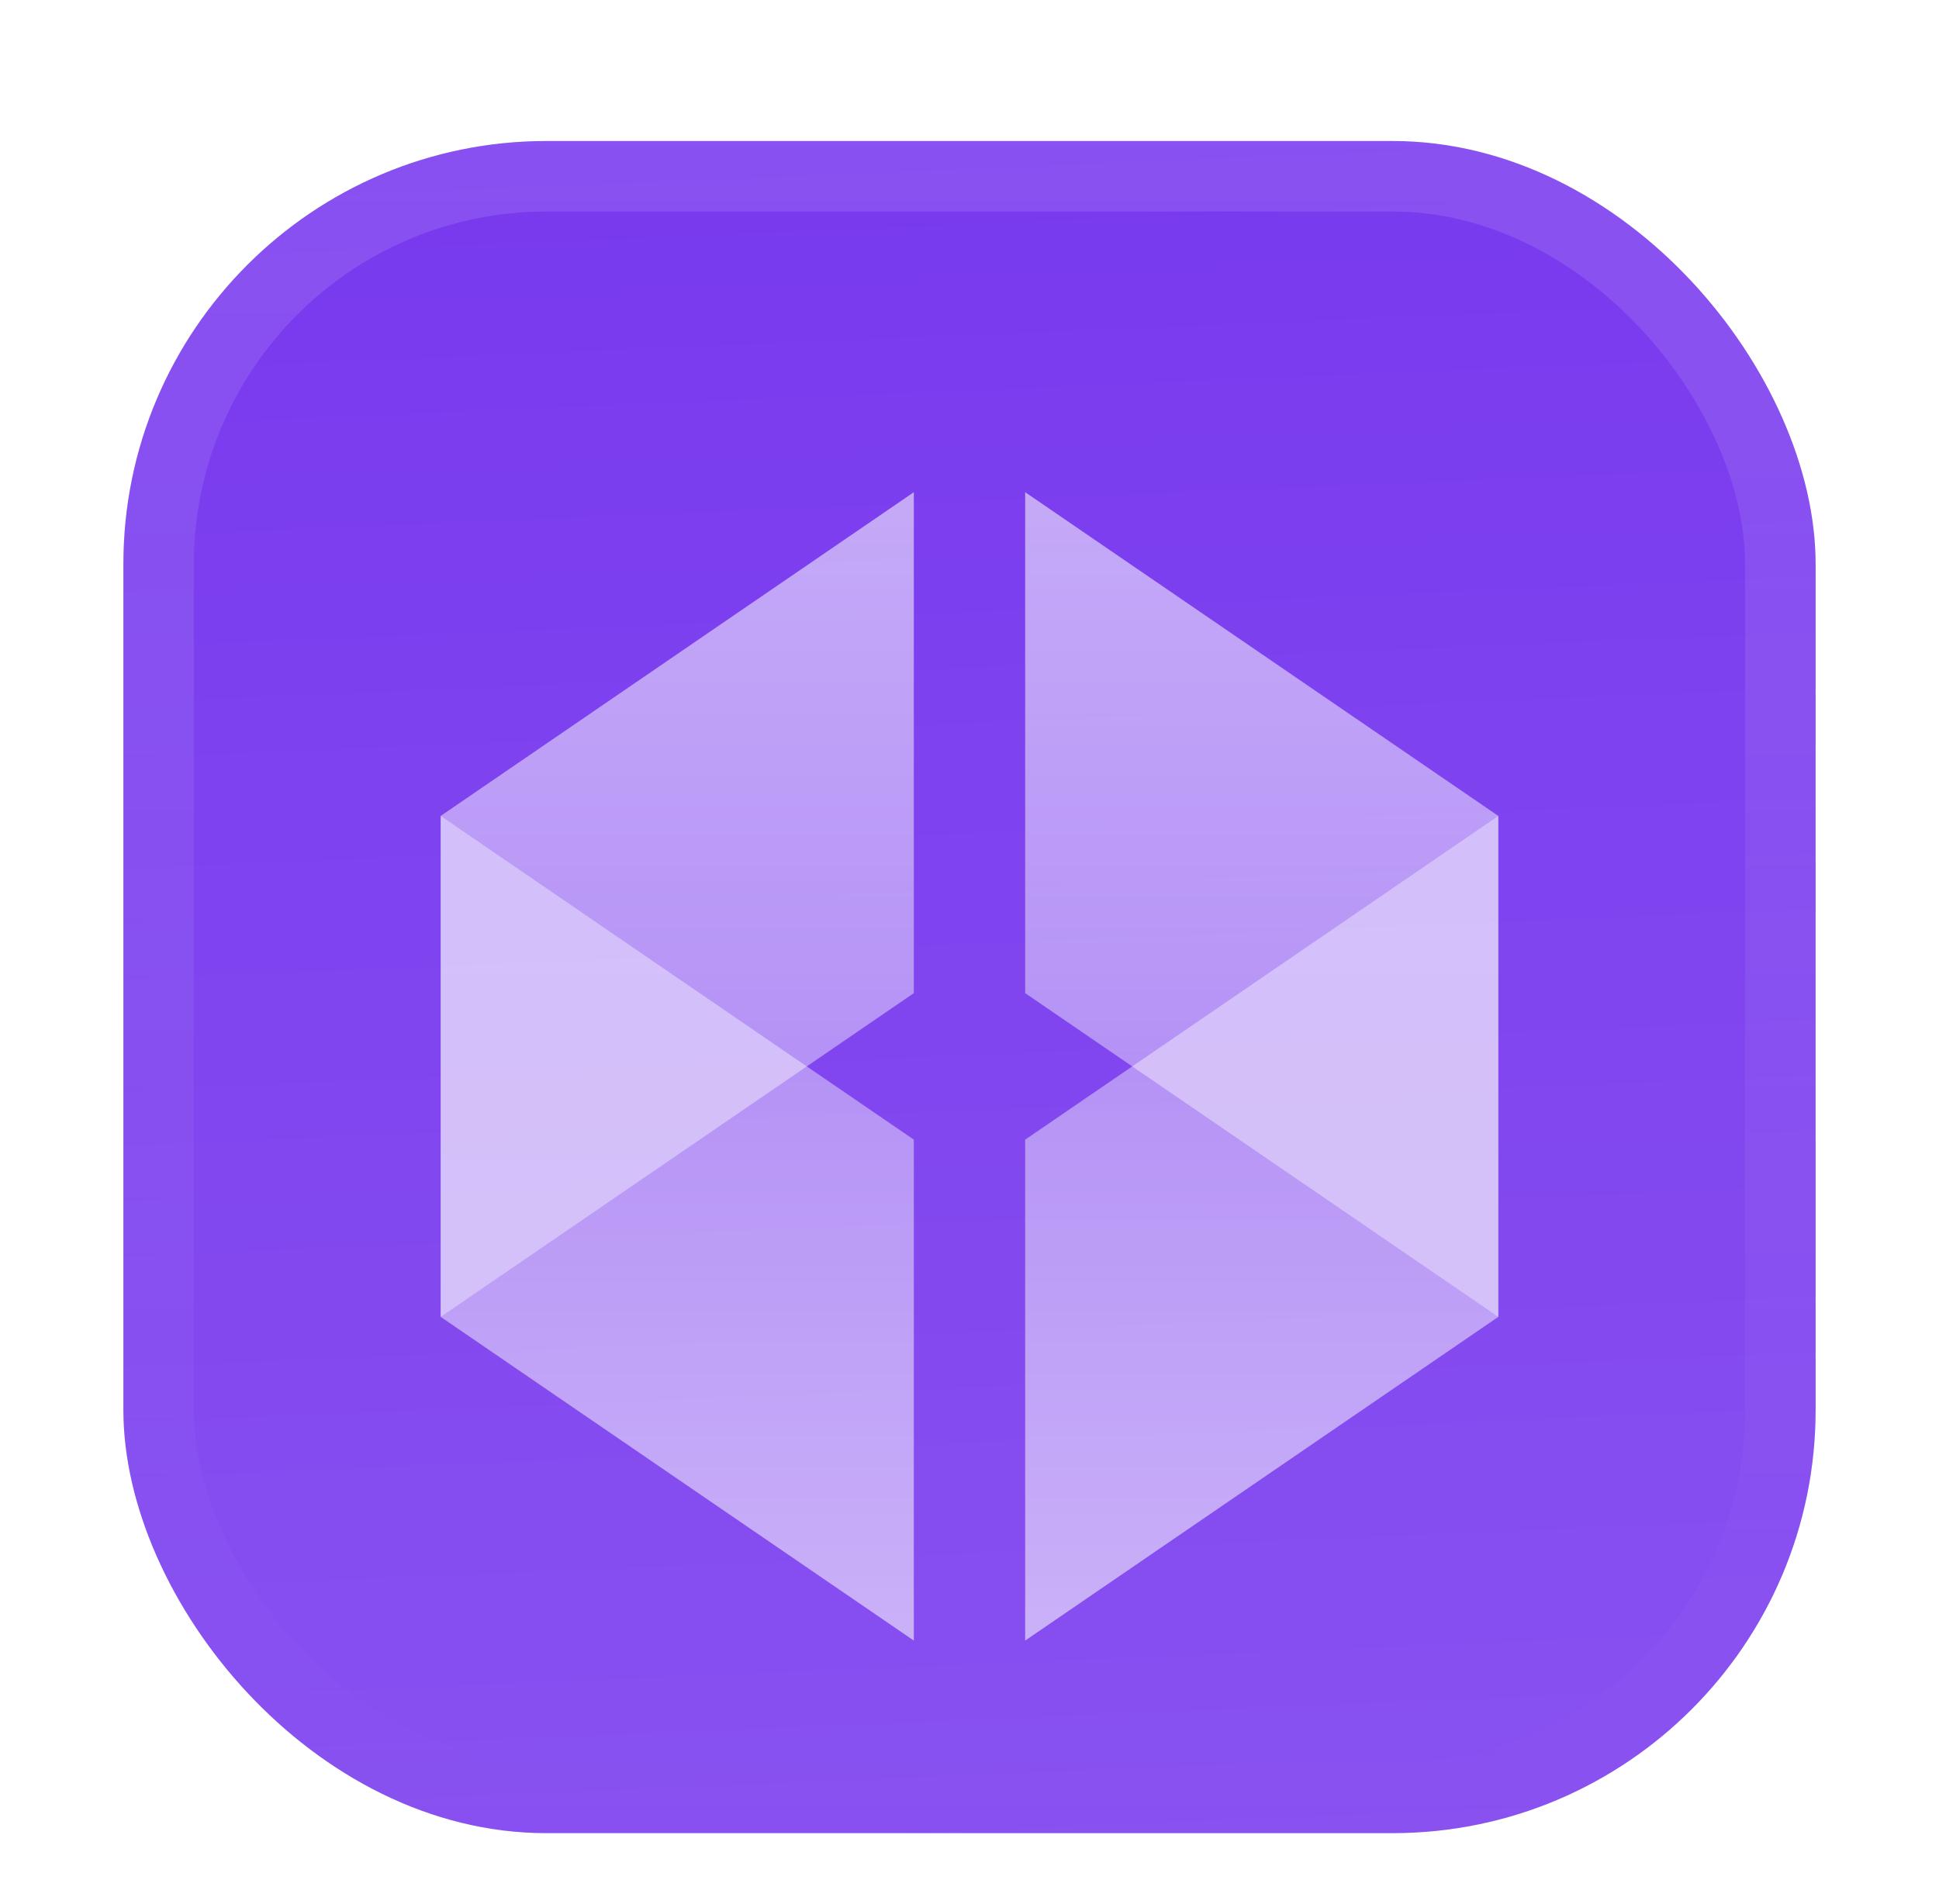 <svg width="55" height="54" viewBox="0 0 55 54" fill="none" xmlns="http://www.w3.org/2000/svg">
<g filter="url(#filter0_ddiii_1491_29364)">
<g clip-path="url(#clip0_1491_29364)">
<rect x="3.5" width="48" height="48" rx="12" fill="#7839EE"/>
<rect width="48" height="48" transform="translate(3.5)" fill="url(#paint0_linear_1491_29364)"/>
<g filter="url(#filter1_d_1491_29364)">
<path opacity="0.7" d="M12.5 16.895V31.105L25.921 21.922V7.712L12.5 16.895Z" fill="url(#paint1_linear_1491_29364)"/>
<path opacity="0.7" d="M12.5 31.105V16.895L25.921 26.078V40.288L12.5 31.105Z" fill="url(#paint2_linear_1491_29364)"/>
<path opacity="0.7" d="M42.5 16.895V31.105L29.079 21.922V7.712L42.5 16.895Z" fill="url(#paint3_linear_1491_29364)"/>
<path opacity="0.7" d="M42.5 31.105V16.895L29.079 26.078V40.288L42.5 31.105Z" fill="url(#paint4_linear_1491_29364)"/>
</g>
</g>
<rect x="4.5" y="1" width="46" height="46" rx="11" stroke="url(#paint5_linear_1491_29364)" stroke-width="2"/>
</g>
<defs>
<filter id="filter0_ddiii_1491_29364" x="0.5" y="-3" width="54" height="57" filterUnits="userSpaceOnUse" color-interpolation-filters="sRGB">
<feFlood flood-opacity="0" result="BackgroundImageFix"/>
<feColorMatrix in="SourceAlpha" type="matrix" values="0 0 0 0 0 0 0 0 0 0 0 0 0 0 0 0 0 0 127 0" result="hardAlpha"/>
<feOffset dy="1"/>
<feGaussianBlur stdDeviation="0.5"/>
<feComposite in2="hardAlpha" operator="out"/>
<feColorMatrix type="matrix" values="0 0 0 0 0.163 0 0 0 0 0.163 0 0 0 0 0.163 0 0 0 0.08 0"/>
<feBlend mode="normal" in2="BackgroundImageFix" result="effect1_dropShadow_1491_29364"/>
<feColorMatrix in="SourceAlpha" type="matrix" values="0 0 0 0 0 0 0 0 0 0 0 0 0 0 0 0 0 0 127 0" result="hardAlpha"/>
<feMorphology radius="1" operator="erode" in="SourceAlpha" result="effect2_dropShadow_1491_29364"/>
<feOffset dy="3"/>
<feGaussianBlur stdDeviation="2"/>
<feComposite in2="hardAlpha" operator="out"/>
<feColorMatrix type="matrix" values="0 0 0 0 0.165 0 0 0 0 0.165 0 0 0 0 0.165 0 0 0 0.14 0"/>
<feBlend mode="normal" in2="effect1_dropShadow_1491_29364" result="effect2_dropShadow_1491_29364"/>
<feBlend mode="normal" in="SourceGraphic" in2="effect2_dropShadow_1491_29364" result="shape"/>
<feColorMatrix in="SourceAlpha" type="matrix" values="0 0 0 0 0 0 0 0 0 0 0 0 0 0 0 0 0 0 127 0" result="hardAlpha"/>
<feOffset dy="-3"/>
<feGaussianBlur stdDeviation="1.5"/>
<feComposite in2="hardAlpha" operator="arithmetic" k2="-1" k3="1"/>
<feColorMatrix type="matrix" values="0 0 0 0 0 0 0 0 0 0 0 0 0 0 0 0 0 0 0.1 0"/>
<feBlend mode="normal" in2="shape" result="effect3_innerShadow_1491_29364"/>
<feColorMatrix in="SourceAlpha" type="matrix" values="0 0 0 0 0 0 0 0 0 0 0 0 0 0 0 0 0 0 127 0" result="hardAlpha"/>
<feOffset dy="3"/>
<feGaussianBlur stdDeviation="1.5"/>
<feComposite in2="hardAlpha" operator="arithmetic" k2="-1" k3="1"/>
<feColorMatrix type="matrix" values="0 0 0 0 1 0 0 0 0 1 0 0 0 0 1 0 0 0 0.1 0"/>
<feBlend mode="normal" in2="effect3_innerShadow_1491_29364" result="effect4_innerShadow_1491_29364"/>
<feColorMatrix in="SourceAlpha" type="matrix" values="0 0 0 0 0 0 0 0 0 0 0 0 0 0 0 0 0 0 127 0" result="hardAlpha"/>
<feMorphology radius="1" operator="erode" in="SourceAlpha" result="effect5_innerShadow_1491_29364"/>
<feOffset/>
<feComposite in2="hardAlpha" operator="arithmetic" k2="-1" k3="1"/>
<feColorMatrix type="matrix" values="0 0 0 0 0 0 0 0 0 0 0 0 0 0 0 0 0 0 0.2 0"/>
<feBlend mode="normal" in2="effect4_innerShadow_1491_29364" result="effect5_innerShadow_1491_29364"/>
</filter>
<filter id="filter1_d_1491_29364" x="9.5" y="5.25" width="36" height="42" filterUnits="userSpaceOnUse" color-interpolation-filters="sRGB">
<feFlood flood-opacity="0" result="BackgroundImageFix"/>
<feColorMatrix in="SourceAlpha" type="matrix" values="0 0 0 0 0 0 0 0 0 0 0 0 0 0 0 0 0 0 127 0" result="hardAlpha"/>
<feMorphology radius="1.5" operator="erode" in="SourceAlpha" result="effect1_dropShadow_1491_29364"/>
<feOffset dy="2.25"/>
<feGaussianBlur stdDeviation="2.25"/>
<feComposite in2="hardAlpha" operator="out"/>
<feColorMatrix type="matrix" values="0 0 0 0 0.141 0 0 0 0 0.141 0 0 0 0 0.141 0 0 0 0.1 0"/>
<feBlend mode="normal" in2="BackgroundImageFix" result="effect1_dropShadow_1491_29364"/>
<feBlend mode="normal" in="SourceGraphic" in2="effect1_dropShadow_1491_29364" result="shape"/>
</filter>
<linearGradient id="paint0_linear_1491_29364" x1="24" y1="5.96047e-07" x2="26" y2="48" gradientUnits="userSpaceOnUse">
<stop stop-color="white" stop-opacity="0"/>
<stop offset="1" stop-color="white" stop-opacity="0.12"/>
</linearGradient>
<linearGradient id="paint1_linear_1491_29364" x1="19.21" y1="7.712" x2="19.21" y2="31.105" gradientUnits="userSpaceOnUse">
<stop stop-color="white" stop-opacity="0.8"/>
<stop offset="1" stop-color="white" stop-opacity="0.5"/>
</linearGradient>
<linearGradient id="paint2_linear_1491_29364" x1="19.21" y1="40.288" x2="19.21" y2="16.895" gradientUnits="userSpaceOnUse">
<stop stop-color="white" stop-opacity="0.8"/>
<stop offset="1" stop-color="white" stop-opacity="0.5"/>
</linearGradient>
<linearGradient id="paint3_linear_1491_29364" x1="35.789" y1="7.712" x2="35.789" y2="31.105" gradientUnits="userSpaceOnUse">
<stop stop-color="white" stop-opacity="0.8"/>
<stop offset="1" stop-color="white" stop-opacity="0.5"/>
</linearGradient>
<linearGradient id="paint4_linear_1491_29364" x1="35.789" y1="40.288" x2="35.789" y2="16.895" gradientUnits="userSpaceOnUse">
<stop stop-color="white" stop-opacity="0.8"/>
<stop offset="1" stop-color="white" stop-opacity="0.5"/>
</linearGradient>
<linearGradient id="paint5_linear_1491_29364" x1="27.5" y1="0" x2="27.5" y2="48" gradientUnits="userSpaceOnUse">
<stop stop-color="white" stop-opacity="0.12"/>
<stop offset="1" stop-color="white" stop-opacity="0"/>
</linearGradient>
<clipPath id="clip0_1491_29364">
<rect x="3.5" width="48" height="48" rx="12" fill="white"/>
</clipPath>
</defs>
</svg>
